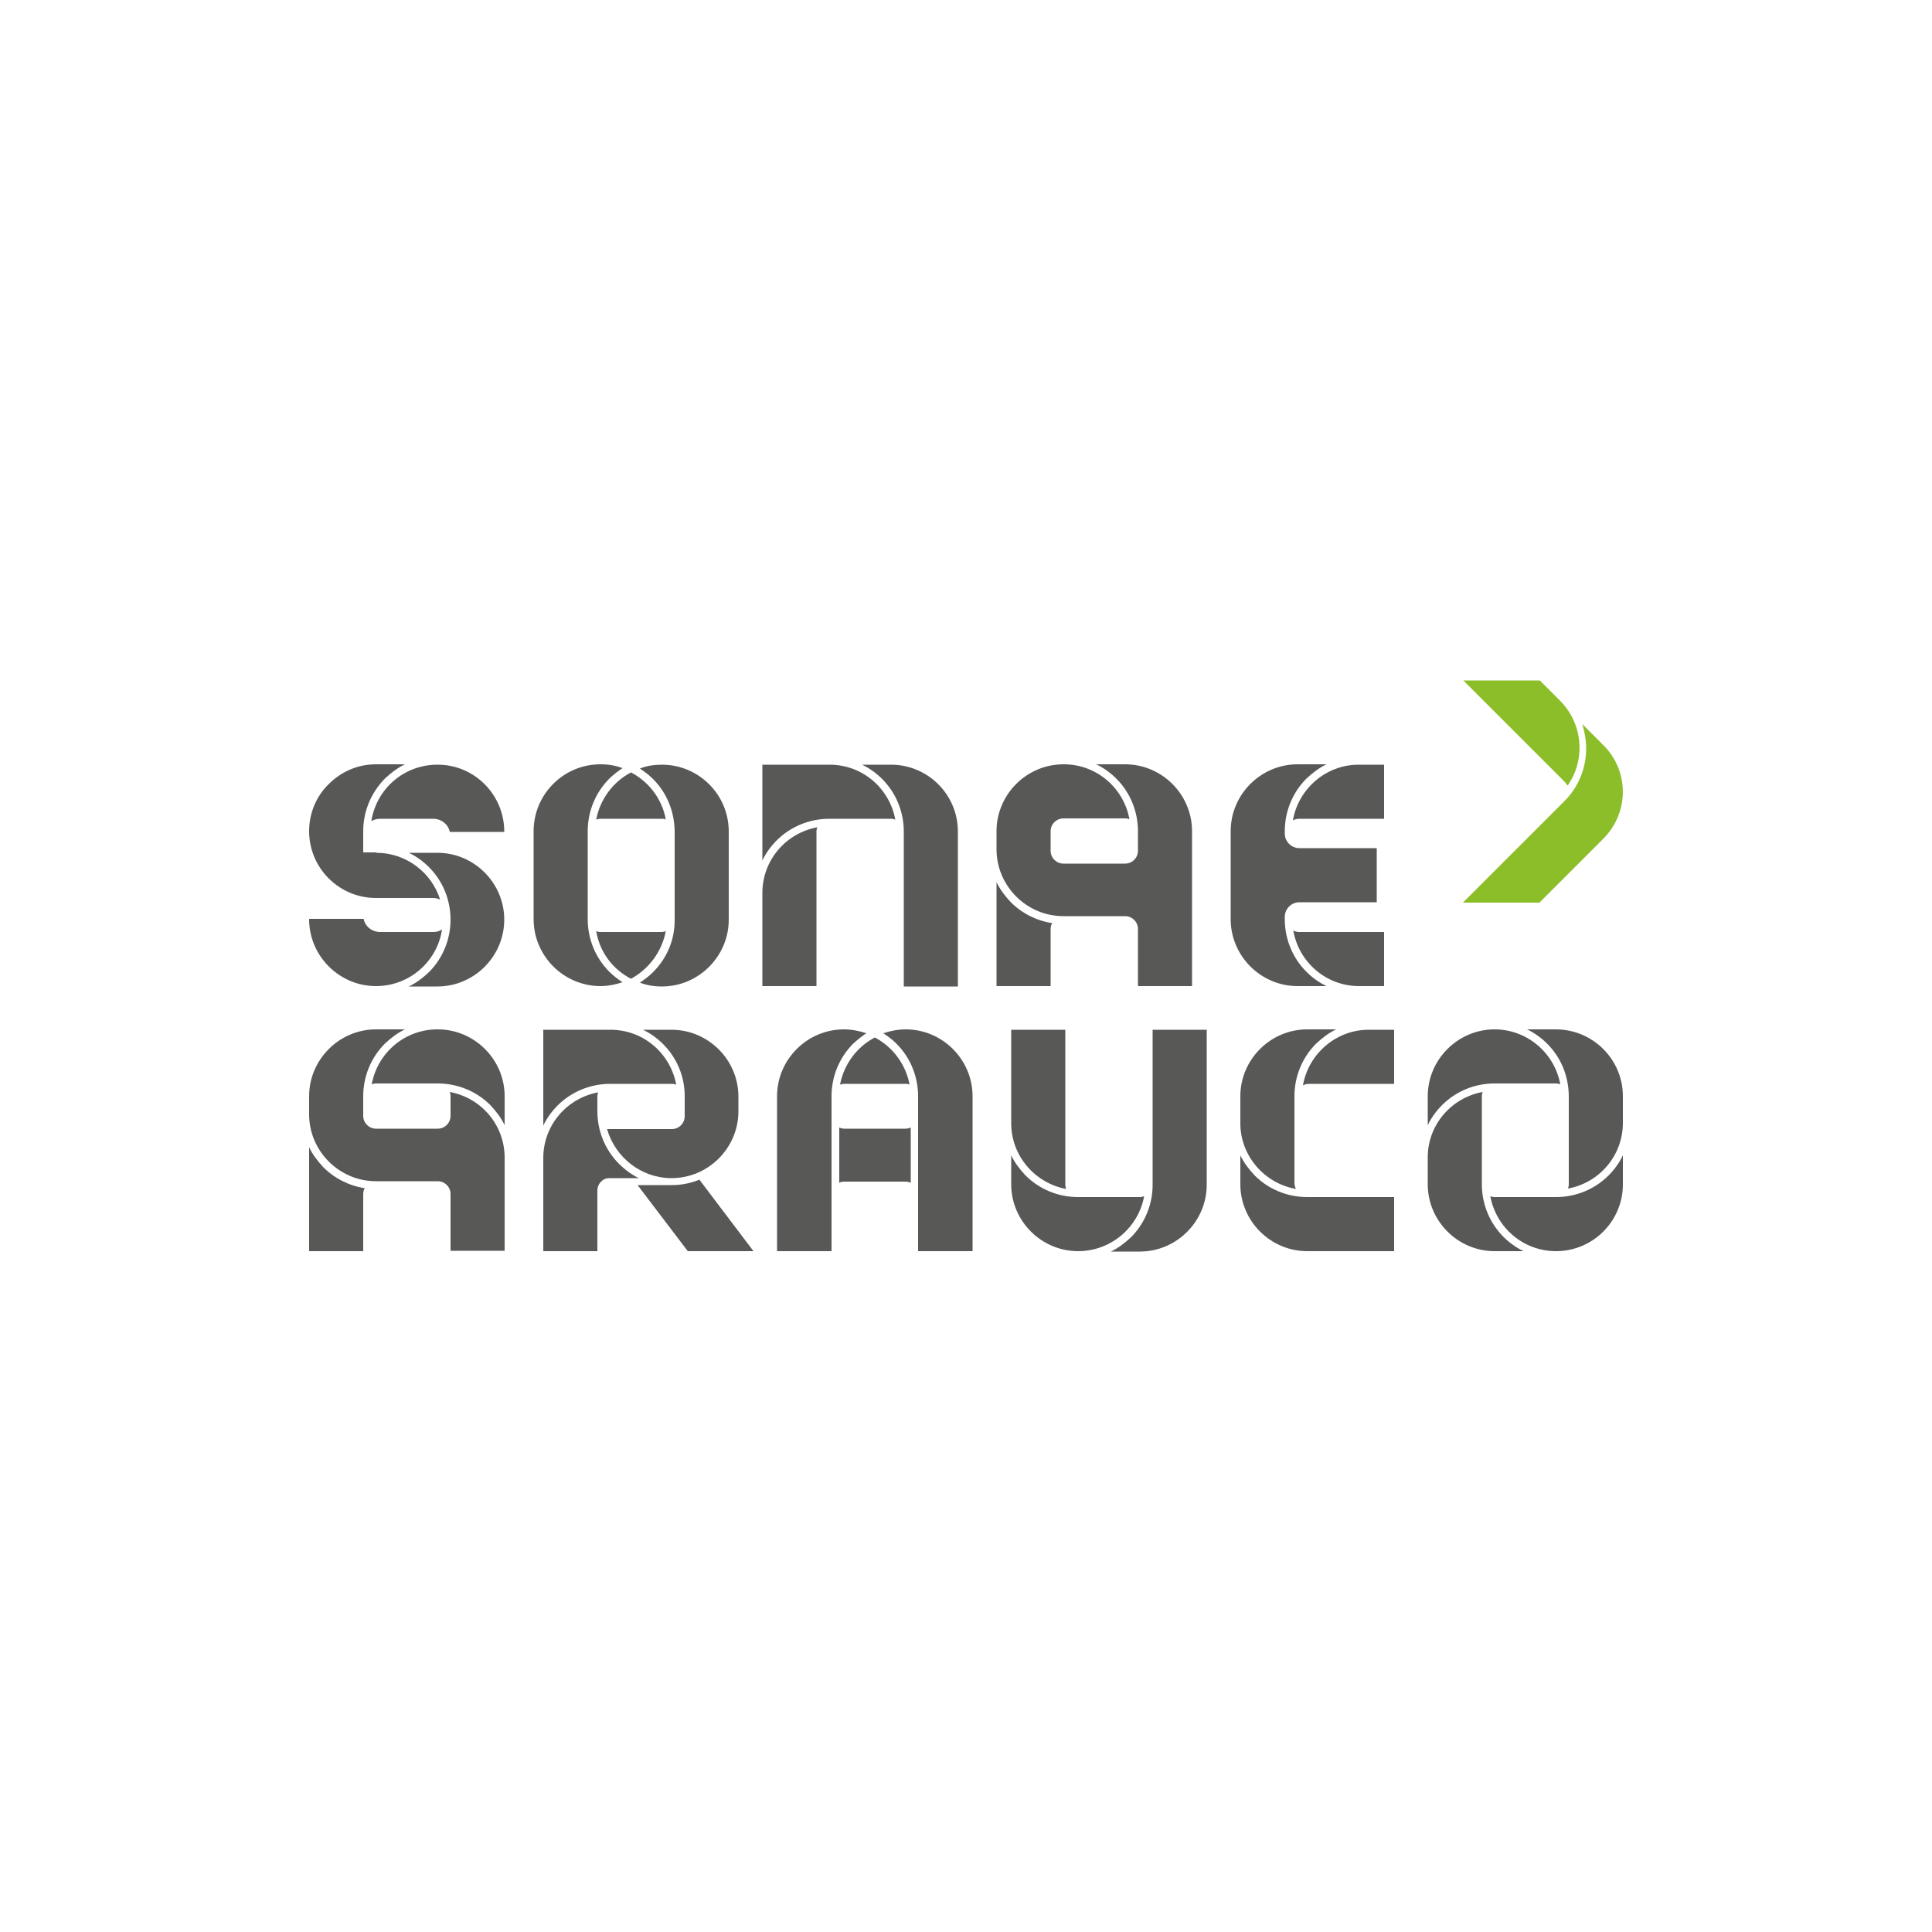 <?xml version="1.0" encoding="utf-8"?>
<svg xmlns="http://www.w3.org/2000/svg" xmlns:xlink="http://www.w3.org/1999/xlink" id="Layer_1" x="0px" y="0px" width="500px" height="500px" viewBox="0 0 500 500" style="enable-background:new 0 0 500 500;"> <style type="text/css">  .st0{clip-path:url(#SVGID_29_);fill:url(#SVGID_30_);} .st1{fill-rule:evenodd;clip-rule:evenodd;fill:#D9436E;} .st2{fill:#101111;} .st3{fill:#1074BC;} .st4{fill:#7FBA00;} .st5{fill:#12110B;} .st6{fill:#12814B;} .st7{fill:#E1302A;} .st8{fill:#E17420;} .st9{fill:#1373AA;} .st10{fill:none;stroke:#1F1F21;stroke-width:0.434;stroke-miterlimit:3.864;} .st11{fill:#E31F13;} .st12{fill:#151F4B;} .st13{fill:#E42918;} .st14{fill:#E5A61A;} .st15{fill:#17457B;} .st16{fill-rule:evenodd;clip-rule:evenodd;fill:#76B72A;} .st17{fill:#E64231;} .st18{fill:#E68B1D;} .st19{fill:#184684;} .st20{fill-rule:evenodd;clip-rule:evenodd;fill:#A70A2D;} .st21{fill-rule:evenodd;clip-rule:evenodd;fill:#0D0E0C;} .st22{fill:#E83030;} .st23{fill:#E845A7;} .st24{fill-rule:evenodd;clip-rule:evenodd;fill:#42BAEB;} .st25{fill:#B41E0A;} .st26{fill:#B5B5B5;} .st27{fill:#86C860;} .st28{fill:#EA6610;} .st29{fill:#B6BD38;} .st30{fill:#1C4CA0;} .st31{fill:#1D1D1B;} .st32{fill:#1D3C69;} .st33{fill:#1D5A85;} .st34{fill:#1D9CD8;} .st35{fill:#B8CC1A;} .st36{fill-rule:evenodd;clip-rule:evenodd;fill:#49C3B1;} .st37{fill:#89B336;} .st38{fill:#1E2046;} .st39{fill:#1EAFE5;} .st40{fill-rule:evenodd;clip-rule:evenodd;fill:#ADCC5F;} .st41{fill:#EDAE0E;} .st42{fill:#1F2440;} .st43{fill:#1F66AF;} .st44{fill:#52247F;} .st45{fill-rule:evenodd;clip-rule:evenodd;fill:#131313;} .st46{fill-rule:evenodd;clip-rule:evenodd;fill:#E20613;} .st47{fill:#53A733;} .st48{fill:#BAC51A;} .st49{fill:#8BBE28;} .st50{fill:#585857;} .st51{fill:#58A842;} .st52{fill:#8DC63F;} .st53{fill:#BDBEC0;} .st54{fill:#203462;} .st55{fill:#BED630;} .st56{fill:#212E38;} .st57{fill:#F0474D;} .st58{fill:#222E5B;} .st59{fill:#231F20;} .st60{fill:#241F20;} .st61{fill:#F2AA2E;} .st62{fill:#242829;} .st63{fill:#F5A21C;} .st64{fill:#27214E;} .st65{fill-rule:evenodd;clip-rule:evenodd;fill:#B60E0C;} .st66{fill:#F6882C;} .st67{fill-rule:evenodd;clip-rule:evenodd;fill:#1D1D1B;} .st68{fill:#29712A;} .st69{clip-path:url(#SVGID_11_);fill:url(#SVGID_12_);} .st70{fill-rule:evenodd;clip-rule:evenodd;fill:#1F1F21;} .st71{fill-rule:evenodd;clip-rule:evenodd;fill:#1F2440;} .st72{clip-path:url(#SVGID_14_);fill:url(#SVGID_15_);} .st73{clip-path:url(#SVGID_5_);fill:url(#SVGID_6_);} .st74{clip-path:url(#SVGID_17_);fill:url(#SVGID_18_);} .st75{fill:url(#SVGID_1_);} .st76{fill:url(#SVGID_2_);} .st77{fill:url(#SVGID_3_);} .st78{fill:#C2D346;} .st79{clip-path:url(#SVGID_32_);fill:url(#SVGID_33_);} .st80{fill:#C41230;} .st81{fill:#2A3176;} .st82{fill:#2A447F;} .st83{fill:#2B9CD7;} .st84{fill:#FAD807;} .st85{fill:#2C61AD;} .st86{fill:#988440;} .st87{fill:#C7D300;} .st88{fill:#2D416E;} .st89{fill-rule:evenodd;clip-rule:evenodd;fill:#8CC63F;} .st90{fill:#2E953E;} .st91{fill:#C91517;} .st92{fill:#FDC300;} .st93{fill:#FF5000;} .st94{fill:#FFCA05;} .st95{fill:#FFD100;} .st96{fill:#FFD432;} .st97{fill:#FFE300;} .st98{fill:#FFFFFF;} .st99{fill:#636567;} .st100{fill:none;} .st101{fill:#6598C1;} .st102{fill:#66A3D9;} .st103{fill-rule:evenodd;clip-rule:evenodd;fill:#F6A500;} .st104{fill:#68AF24;} .st105{fill:#303B40;} .st106{fill:#322651;} .st107{fill:#6B6968;} .st108{fill:#384494;} .st109{fill:#001F5F;} .st110{fill:#00303E;} .st111{fill:#003278;} .st112{fill:#00583D;} .st113{fill:#0065A4;} .st114{fill:#006A4B;} .st115{fill:#006B62;} .st116{fill:#0071AF;} .st117{fill:#007233;} .st118{fill:#0075B5;} .st119{fill:#007AC2;} .st120{fill:#008451;} .st121{fill:#00896E;} .st122{fill:#008C3F;} .st123{fill-rule:evenodd;clip-rule:evenodd;fill:#FDD200;} .st124{fill:#00A16C;} .st125{fill:#00A88E;} .st126{fill:#00AB53;} .st127{fill:#00B28D;} .st128{fill:#D02A1A;} .st129{fill-rule:evenodd;clip-rule:evenodd;fill:#FFCE00;} .st130{fill-rule:evenodd;clip-rule:evenodd;fill:#FFFFFF;} .st131{fill:#049C49;} .st132{fill:#D4531B;} .st133{fill:#06509D;} .st134{fill:#0687C7;} .st135{fill:#07396E;} .st136{fill:#088848;} .st137{fill-rule:evenodd;clip-rule:evenodd;fill:#9D7E3A;} .st138{fill:#7080BA;} .st139{fill-rule:evenodd;clip-rule:evenodd;fill:#CF0A2C;} .st140{fill:#738343;} .st141{fill:#73A534;} .st142{clip-path:url(#SVGID_8_);fill:url(#SVGID_9_);} .st143{fill:#0A9FDA;} .st144{fill:#A5A2A0;} .st145{fill:#DB0C15;} .st146{fill-rule:evenodd;clip-rule:evenodd;fill:#39B54A;} .st147{fill:#0F0F10;} .st148{fill:#0F145B;} .st149{fill:#0F1528;} .st150{fill-rule:evenodd;clip-rule:evenodd;fill:#003056;} .st151{fill-rule:evenodd;clip-rule:evenodd;fill:#006837;} .st152{fill-rule:evenodd;clip-rule:evenodd;fill:#006A53;} .st153{fill-rule:evenodd;clip-rule:evenodd;fill:#006FFF;} .st154{fill-rule:evenodd;clip-rule:evenodd;fill:#0071AF;} .st155{fill-rule:evenodd;clip-rule:evenodd;fill:#0082C0;} .st156{clip-path:url(#SVGID_20_);fill:url(#SVGID_21_);} .st157{clip-path:url(#SVGID_23_);fill:url(#SVGID_24_);} .st158{fill:#43B649;} .st159{fill:#4470B6;} .st160{clip-path:url(#SVGID_26_);fill:url(#SVGID_27_);}  </style> <g> <path class="st49" d="M405.1,202.5l-26.4-26.4h19.8l5.2,5.2c6,6,6.7,15.3,2,22C405.5,203.1,405.3,202.8,405.1,202.5"/> <path class="st49" d="M414.9,217.1l-16.5,16.5h-19.8l26.3-26.3c0,0,0,0,0,0c3.6-3.6,5.6-8.5,5.6-13.6c0-2.2-0.4-4.3-1-6.3l5.3,5.3 C421.7,199.4,421.7,210.3,414.9,217.1"/> <path class="st50" d="M97.3,255.2c-9.5,0-17.3-7.8-17.3-17.3v-0.1h14.1c0.4,2,2.2,3.4,4.3,3.4v0h13.7c0.9,0,1.7-0.2,2.3-0.7 C113.2,248.8,106,255.2,97.3,255.2L97.3,255.2L97.3,255.2z"/> <path class="st50" d="M113.2,220.7c9.5,0,17.3,7.8,17.3,17.3c0,9.5-7.8,17.3-17.3,17.3h-7.4c1.9-0.9,3.6-2.2,5.2-3.7 c3.6-3.6,5.6-8.5,5.6-13.6h0c0-5.1-2-10-5.6-13.6c-1.5-1.5-3.3-2.8-5.2-3.7H113.2z"/> <path class="st50" d="M97.4,220.7c7.7,0,14.3,5.1,16.5,12.1c-0.5-0.2-1.1-0.4-1.7-0.4H97.3c-9.5,0-17.3-7.7-17.3-17.3 c0-4.6,1.8-9,5.1-12.2c3.3-3.3,7.6-5.1,12.2-5.1h7.5c-1.9,0.9-3.6,2.2-5.2,3.7C96,205.2,94,210,94,215.1v5.5H97.4z"/> <path class="st50" d="M130.5,215.3h-14.1c-0.4-2-2.2-3.4-4.3-3.4H98.4c-0.8,0-1.6,0.2-2.3,0.6c1.3-8.3,8.4-14.6,17.1-14.6h0.1 c9.5,0,17.2,7.8,17.2,17.3V215.3z"/> <path class="st50" d="M171.3,197.9c9.5,0,17.3,7.7,17.3,17.3v22.8c0,9.5-7.8,17.3-17.3,17.3c-2,0-3.9-0.3-5.7-1 c1.2-0.8,2.4-1.7,3.4-2.7c3.6-3.6,5.6-8.3,5.6-13.4c0-0.1,0-23,0-23c0-0.1,0-0.2,0-0.2c-0.1-5-2-9.8-5.6-13.4c-1-1-2.2-1.9-3.4-2.7 C167.3,198.2,169.3,197.9,171.3,197.9"/> <path class="st50" d="M171.3,211.9h-0.6h-14.8h-0.5c-0.4,0-0.7,0.1-1.1,0.2c1-5.3,4.4-9.8,9-12.2c4.6,2.4,8.1,6.9,9,12.2 C172,211.9,171.7,211.9,171.3,211.9"/> <path class="st50" d="M155.3,241.2h15.9c0.4,0,0.7-0.1,1.1-0.2c-1,5.3-4.4,9.8-9,12.3c-4.7-2.4-8.1-6.9-9-12.3 C154.6,241.1,155,241.2,155.3,241.2"/> <path class="st50" d="M138.1,215.1c0-9.5,7.7-17.3,17.3-17.3c2,0,3.9,0.3,5.7,1c-1.2,0.8-2.4,1.7-3.4,2.7 c-3.6,3.6-5.6,8.5-5.6,13.6l0,0v22.8v0l0,0c0,5.1,2,10,5.6,13.6c1,1,2.2,1.9,3.4,2.7c-1.8,0.6-3.7,1-5.7,1 c-9.5,0-17.3-7.8-17.3-17.3V215.1z"/> <path class="st50" d="M230.6,197.9c9.5,0,17.3,7.7,17.3,17.3v40.1h-14v-40.1l0,0c0-5.1-2-10-5.6-13.6c-1.5-1.5-3.3-2.8-5.2-3.7 H230.6z"/> <path class="st50" d="M197.3,197.9h17.4c8.5,0,15.5,6.1,17,14.2c-0.3-0.1-0.7-0.2-1.1-0.2h-16c-5.1,0-10,2-13.6,5.6 c-1.5,1.5-2.8,3.3-3.7,5.2V197.9z"/> <path class="st50" d="M211.3,255.2h-14v-24.1c0-8.5,6.1-15.5,14.2-17c-0.1,0.3-0.2,0.7-0.2,1.1V255.2z"/> <path class="st50" d="M336.3,241.2h21.9v14h-6.5c-8.5,0-15.6-6.2-17-14.4C335.2,241.1,335.7,241.2,336.3,241.2"/> <path class="st50" d="M336.3,219.5h20v14h-20c-2.1,0-3.8,1.7-3.8,3.8v0.6c0,5.1,2,10,5.6,13.6c1.5,1.5,3.3,2.8,5.2,3.7h-7.5 c-9.5,0-17.3-7.8-17.3-17.3v-22.8c0-9.5,7.8-17.3,17.3-17.3h7.5c-1.9,0.9-3.6,2.2-5.2,3.7c-3.6,3.6-5.6,8.5-5.6,13.6v0.6 C332.5,217.8,334.2,219.5,336.3,219.5"/> <path class="st50" d="M358.2,197.9v14h-21.9c-0.6,0-1.1,0.1-1.7,0.4c1.4-8.1,8.5-14.4,17-14.4H358.2z"/> <path class="st50" d="M271.9,255.2h-14v-26.9c0.9,1.9,2.2,3.6,3.7,5.2c2.9,2.9,6.7,4.8,10.7,5.4c-0.3,0.5-0.4,1-0.4,1.6V255.2z"/> <path class="st50" d="M308.5,255.2h-14v-14.8c0-1.8-1.5-3.3-3.3-3.3h-16l0,0c-9.5,0-17.3-7.8-17.3-17.3v-4.7 c0-9.5,7.8-17.3,17.3-17.3h0.1c8.5,0,15.5,6.1,17,14.2c-0.3-0.1-0.7-0.2-1.1-0.2h-16c-1.8,0-3.3,1.5-3.3,3.3l0,5.1 c0,1.8,1.5,3.3,3.3,3.3h16c1.8,0,3.3-1.5,3.3-3.3l0-5.1c0-5.1-2-10-5.6-13.6c-1.5-1.5-3.3-2.8-5.2-3.7h7.5 c9.5,0,17.3,7.8,17.3,17.3V255.2z"/> <path class="st50" d="M234.3,280.5h-15.8c-0.4,0-0.7,0.1-1.1,0.2c1-5.3,4.4-9.8,9-12.2c4.6,2.4,8,6.9,9,12.2 C235,280.5,234.7,280.5,234.3,280.5"/> <path class="st50" d="M261.7,266.5h14v40.1c0,0.4,0.1,0.7,0.2,1.1c-8-1.5-14.2-8.5-14.2-17V266.5z"/> <path class="st50" d="M279,323.8c-9.5,0-17.3-7.8-17.3-17.3V299c0.9,1.9,2.2,3.6,3.7,5.2c3.6,3.6,8.5,5.6,13.6,5.6l16,0 c0.4,0,0.7-0.1,1.1-0.2C294.6,317.7,287.5,323.8,279,323.8L279,323.8z"/> <path class="st50" d="M298.3,266.5h14v40.1c0,9.5-7.8,17.3-17.3,17.3h-7.5c1.9-0.9,3.6-2.2,5.2-3.7c3.6-3.6,5.6-8.5,5.6-13.6l0,0 V266.5z"/> <path class="st50" d="M201.1,323.8v-40.1c0-9.5,7.8-17.3,17.3-17.3c2,0,4,0.4,5.8,1c-1.2,0.8-2.3,1.7-3.4,2.7 c-3.6,3.6-5.6,8.5-5.6,13.6v40.1H201.1z"/> <path class="st50" d="M234.3,305.8h-15.8c-0.5,0-0.9,0.1-1.3,0.3v-14.3c0.4,0.2,0.9,0.3,1.3,0.3h15.8c0.5,0,0.9-0.1,1.4-0.3v14.3 C235.2,305.9,234.8,305.8,234.3,305.8"/> <path class="st50" d="M251.7,323.8h-14.1v-40.1c0-5.1-2-10-5.6-13.6c-1-1-2.2-1.9-3.4-2.7c1.8-0.6,3.8-1,5.8-1 c9.5,0,17.3,7.8,17.3,17.3V323.8z"/> <path class="st50" d="M94,323.8H80v-26.9c0.9,1.9,2.2,3.6,3.7,5.2c2.9,2.9,6.7,4.8,10.7,5.4c-0.3,0.5-0.4,1-0.4,1.6V323.8z"/> <path class="st50" d="M116.6,323.8v-14.8c0-1.8-1.5-3.3-3.3-3.3h-16v0c-9.5,0-17.3-7.8-17.3-17.3v-4.7c0-9.5,7.8-17.3,17.3-17.3 h7.5c-1.9,0.9-3.6,2.2-5.2,3.7c-3.6,3.6-5.6,8.5-5.6,13.6l0,5.1c0,1.8,1.5,3.3,3.3,3.3h16c1.8,0,3.3-1.5,3.3-3.3l0-5.1 c0-0.4-0.1-0.7-0.2-1.1c8.1,1.5,14.2,8.5,14.2,17v24.1H116.6z"/> <path class="st50" d="M130.6,291.2c-0.9-1.9-2.2-3.6-3.7-5.2c-3.6-3.6-8.5-5.6-13.6-5.6h-16c-0.4,0-0.7,0.1-1.1,0.2 c1.5-8.1,8.5-14.2,17-14.2h0.1c9.5,0,17.3,7.8,17.3,17.3V291.2z"/> <path class="st50" d="M173.8,266.5c9.5,0,17.3,7.8,17.3,17.3v3.8c0,9.5-7.8,17.3-17.3,17.3c-7.9,0-14.6-5.4-16.7-12.7h16.8 c1.8,0,3.3-1.5,3.3-3.3l0-5.1c0,0,0,0,0-0.1c0-5.1-2-9.9-5.6-13.5c-1.5-1.5-3.3-2.8-5.2-3.7H173.8z"/> <path class="st50" d="M140.6,266.5H158c8.5,0,15.5,6.1,17,14.2c-0.3-0.1-0.7-0.2-1.1-0.2h-16h0c-5.1,0-10,2-13.6,5.6 c-1.5,1.5-2.8,3.3-3.7,5.2V266.5z"/> <path class="st50" d="M154.6,308.1v15.7h0v0h-14v-24.1c0-8.5,6.1-15.5,14.2-17c-0.1,0.3-0.2,0.7-0.2,1.1l0,3.8c0,5.1,2,10,5.6,13.6 c1.5,1.5,3.3,2.8,5.1,3.7h-7.5C156.1,304.8,154.6,306.3,154.6,308.1"/> <path class="st50" d="M195,323.8h-17L165,306.7h8.9l0,0c2.5,0,4.9-0.5,7.1-1.4L195,323.8z"/> <path class="st50" d="M369.5,283.7c0-9.5,7.8-17.3,17.3-17.3h0c8.4,0,15.5,6.1,17,14.2c-0.3-0.1-0.7-0.2-1.1-0.2h-16 c-0.1,0-0.2,0-0.3,0c-5,0.1-9.7,2.1-13.2,5.6c-1.5,1.5-2.8,3.3-3.7,5.2V283.7z"/> <path class="st50" d="M386.8,323.8c-9.5,0-17.3-7.8-17.3-17.3v-7c0-8.4,6.1-15.4,14.2-16.9c-0.1,0.3-0.2,0.7-0.2,1.1l0,22.8v0l0,0 c0,5.1,2,10,5.6,13.6c1.5,1.5,3.3,2.8,5.2,3.7H386.8z"/> <path class="st50" d="M402.7,323.8c-8.5,0-15.5-6.1-17-14.2c0.3,0.1,0.7,0.2,1.1,0.2h15.9v0c5.1,0,10-2,13.6-5.6 c1.5-1.5,2.8-3.3,3.7-5.2v7.5C420,316.1,412.2,323.8,402.7,323.8"/> <path class="st50" d="M420,290.6L420,290.6c0,8.5-6.1,15.5-14.2,17c0.1-0.3,0.2-0.7,0.2-1.1l0-22.8c0-0.1,0-0.1,0-0.2 c-0.1-5.1-2-9.8-5.6-13.4c-1.5-1.5-3.3-2.8-5.2-3.7h7.6c9.5,0.1,17.2,7.8,17.2,17.3V290.6z"/> <path class="st50" d="M321,283.7c0-9.5,7.8-17.3,17.3-17.3h7.5c-1.9,0.9-3.6,2.2-5.2,3.7c-3.6,3.6-5.6,8.5-5.6,13.6v0.6V306 c0,0.6,0.1,1.2,0.4,1.7c-8.1-1.4-14.4-8.5-14.4-17V283.7z"/> <path class="st50" d="M360.8,309.8v14h-22.5c-9.5,0-17.3-7.8-17.3-17.3V299c0.9,1.9,2.2,3.6,3.7,5.2c3.6,3.6,8.5,5.6,13.6,5.6h0.5 v0c0,0,0,0,0.1,0H360.8z"/> <path class="st50" d="M360.8,266.5v14h-21.9c-0.6,0-1.2,0.1-1.7,0.4c1.4-8.1,8.5-14.4,17-14.4H360.8z"/> </g> </svg>
